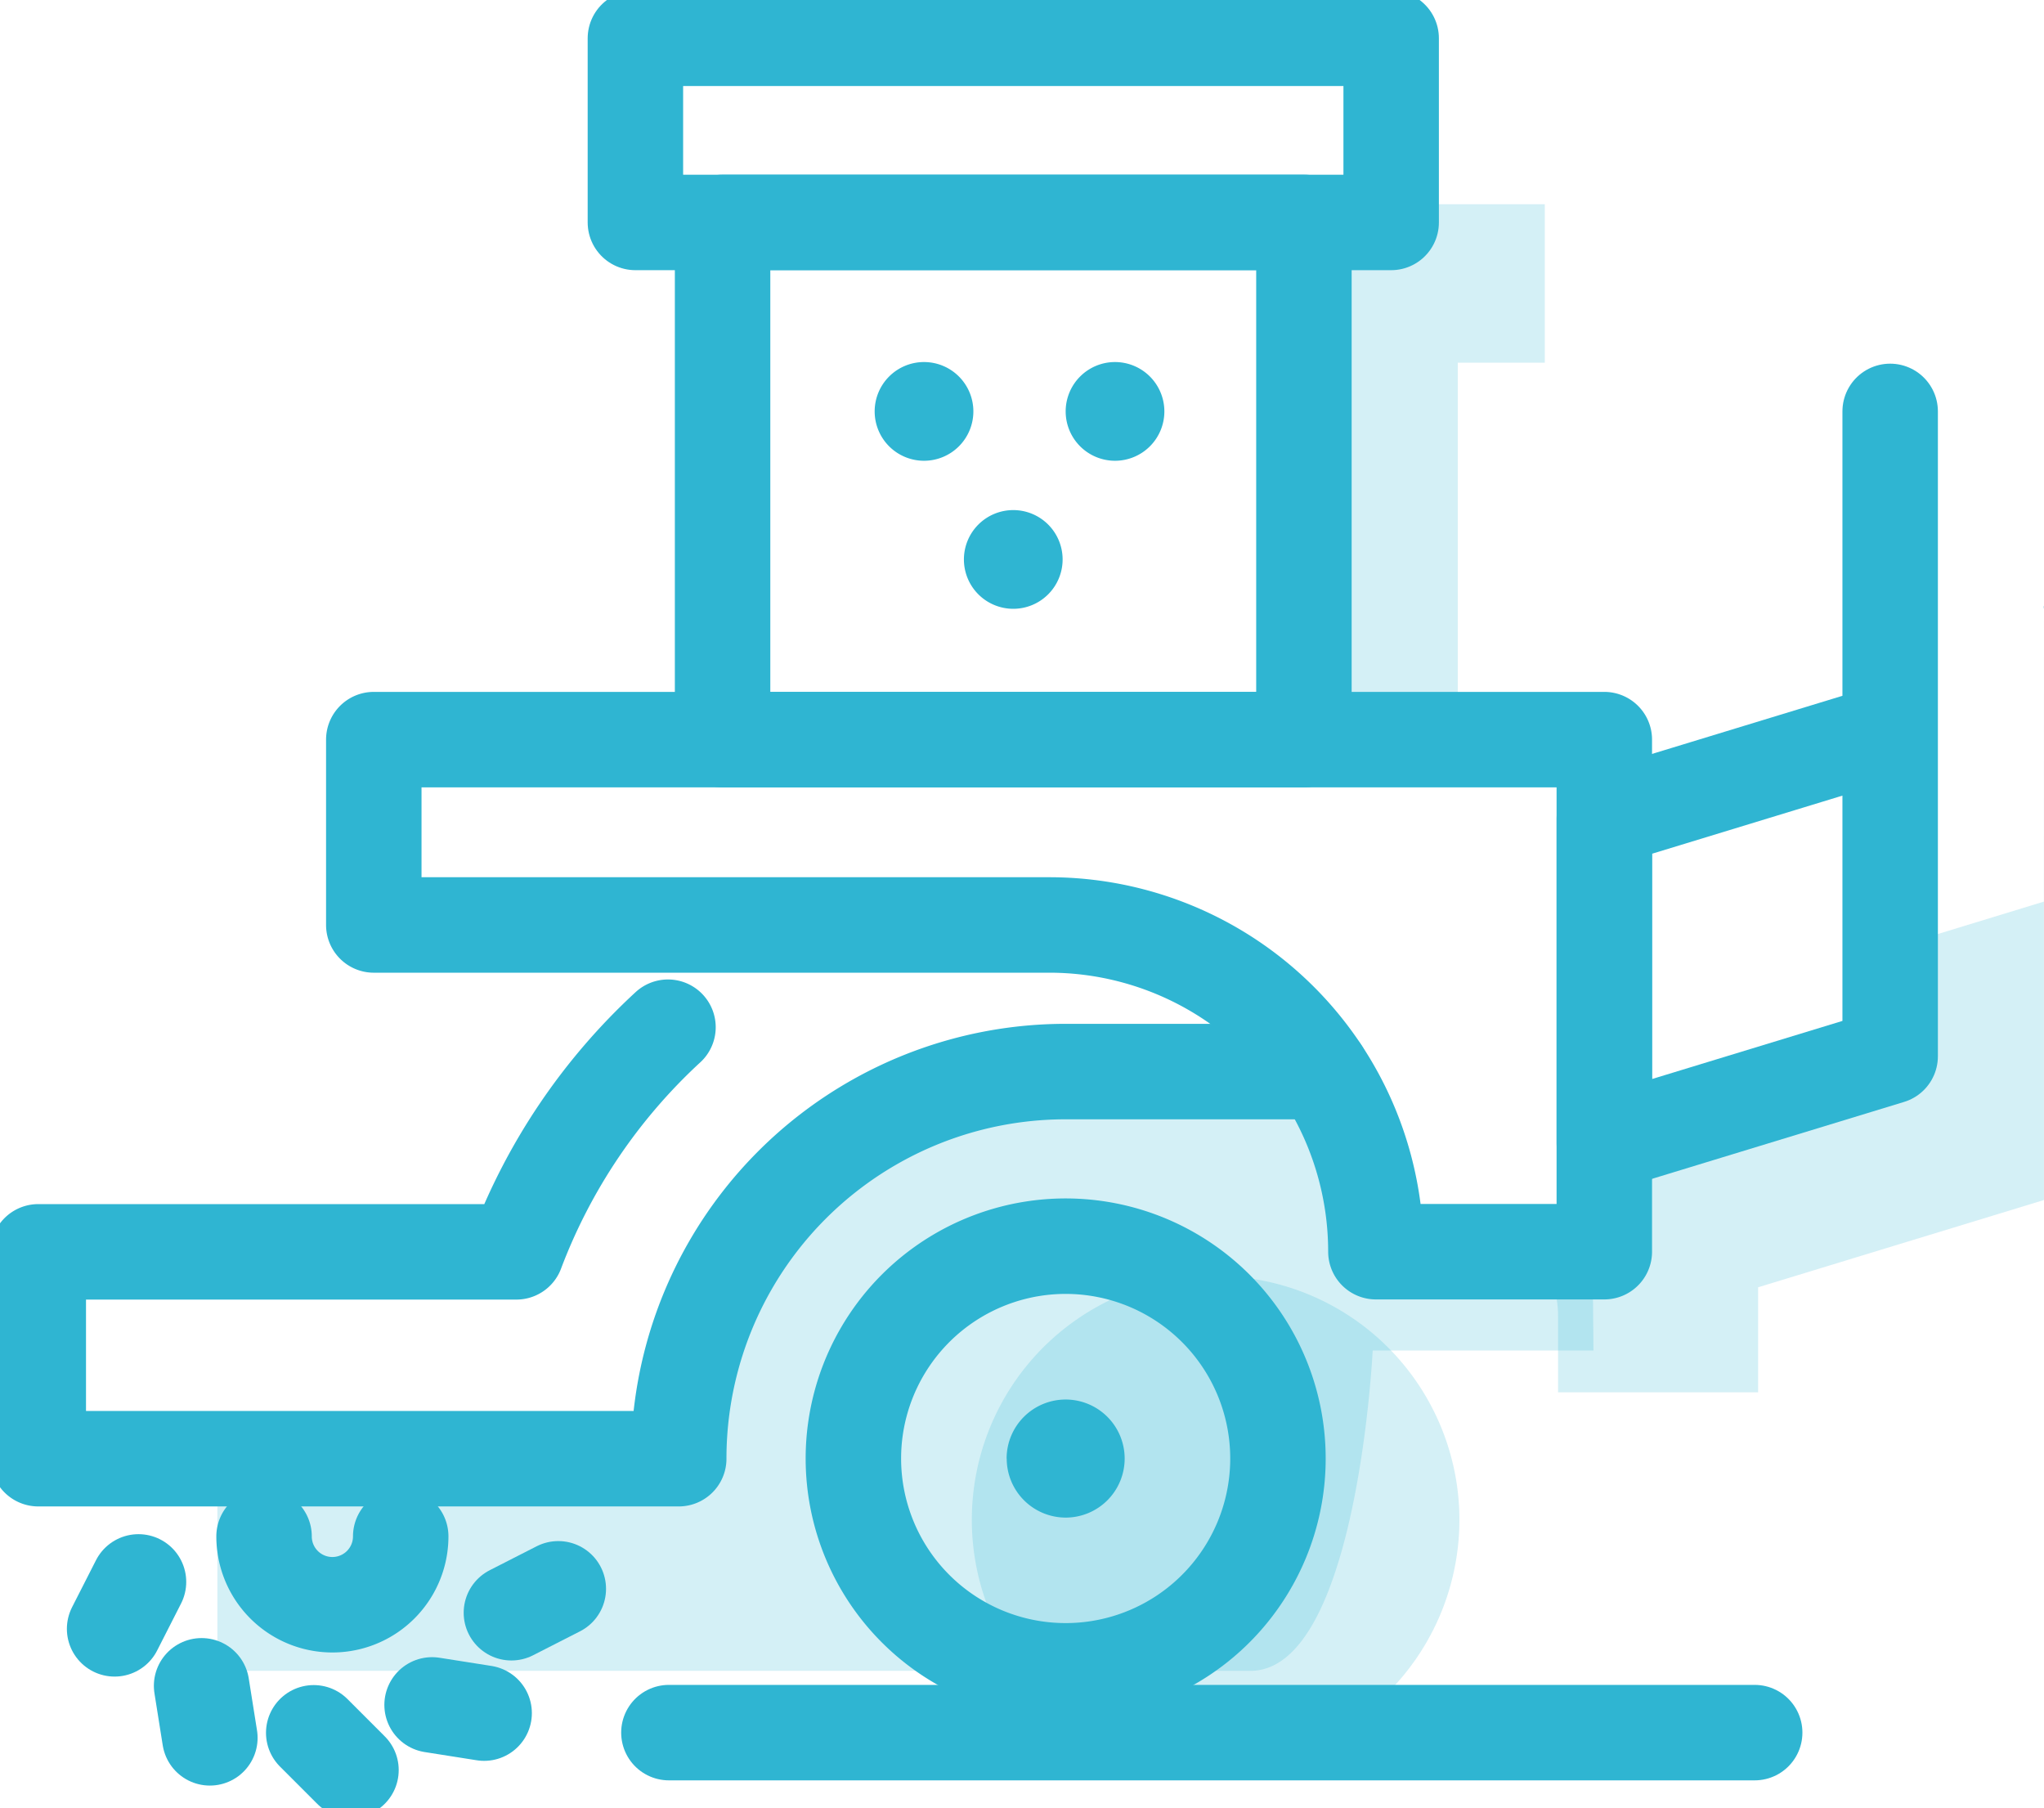 <?xml version="1.0" encoding="UTF-8"?>
<svg xmlns="http://www.w3.org/2000/svg" xmlns:xlink="http://www.w3.org/1999/xlink" id="Group_1335" data-name="Group 1335" width="64.241" height="56.825" viewBox="0 0 64.241 56.825">
  <defs>
    <clipPath id="clip-path">
      <rect id="Rectangle_557" data-name="Rectangle 557" width="64.241" height="56.825" fill="none"></rect>
    </clipPath>
    <clipPath id="clip-path-3">
      <rect id="Rectangle_549" data-name="Rectangle 549" width="43.247" height="19.233" fill="none"></rect>
    </clipPath>
    <clipPath id="clip-path-4">
      <rect id="Rectangle_550" data-name="Rectangle 550" width="7.548" height="17.23" fill="none"></rect>
    </clipPath>
    <clipPath id="clip-path-5">
      <rect id="Rectangle_551" data-name="Rectangle 551" width="16.364" height="24.73" fill="none"></rect>
    </clipPath>
    <clipPath id="clip-path-6">
      <rect id="Rectangle_552" data-name="Rectangle 552" width="15.319" height="13.587" fill="none"></rect>
    </clipPath>
  </defs>
  <g id="Group_1334" data-name="Group 1334" clip-path="url(#clip-path)">
    <g id="Group_1331" data-name="Group 1331" transform="translate(0 0)">
      <g id="Group_1330" data-name="Group 1330" clip-path="url(#clip-path)">
        <g id="Group_1320" data-name="Group 1320" transform="translate(6.833 33.272)" opacity="0.21">
          <g id="Group_1319" data-name="Group 1319">
            <g id="Group_1318" data-name="Group 1318" clip-path="url(#clip-path-3)">
              <path id="Path_526" data-name="Path 526" d="M44.76,44.826l.424,2.626h6.554l.029,3.193H44.828s-.484,10.067-3.845,10.067H8.519V53.639H22.838a12.46,12.46,0,0,1,0-1.965C24.929,46.791,26.3,44.9,31.293,42.3c2.726-.784,4.326-.711,10.474-.822a3.114,3.114,0,0,1,2.993,3.347" transform="translate(-8.519 -41.479)" fill="#30b5d2"></path>
            </g>
          </g>
        </g>
        <g id="Group_1323" data-name="Group 1323" transform="translate(41.003 6.417)" opacity="0.21">
          <g id="Group_1322" data-name="Group 1322">
            <g id="Group_1321" data-name="Group 1321" clip-path="url(#clip-path-4)">
              <path id="Path_527" data-name="Path 527" d="M58.667,12.981H55.932V25.229H51.119V8.168h1.933V8h5.615Z" transform="translate(-51.119 -8)" fill="#30b5d2"></path>
            </g>
          </g>
        </g>
        <g id="Group_1326" data-name="Group 1326" transform="translate(47.877 19.018)" opacity="0.21">
          <g id="Group_1325" data-name="Group 1325">
            <g id="Group_1324" data-name="Group 1324" clip-path="url(#clip-path-5)">
              <path id="Path_528" data-name="Path 528" d="M76.052,23.709V42.4l-8.984,2.743v3.3H60.78v-2.39a3.2,3.2,0,0,0-1.091-2.422h2.3v-3.3l8.8-2.432.5-3.421,4.759-1.454" transform="translate(-59.689 -23.709)" fill="#30b5d2"></path>
            </g>
          </g>
        </g>
        <g id="Group_1329" data-name="Group 1329" transform="translate(30.548 40.098)" opacity="0.21">
          <g id="Group_1328" data-name="Group 1328">
            <g id="Group_1327" data-name="Group 1327" clip-path="url(#clip-path-6)">
              <path id="Path_529" data-name="Path 529" d="M53.395,57.287a7.685,7.685,0,0,1-2.272,5.826,1.563,1.563,0,0,1-1.1.464H40.884a7.662,7.662,0,1,1,12.511-6.29" transform="translate(-38.084 -49.99)" fill="#30b5d2"></path>
            </g>
          </g>
        </g>
      </g>
    </g>
    <rect id="Rectangle_554" data-name="Rectangle 554" width="18.271" height="16.253" transform="translate(22.71 6.989)" fill="none" stroke="#2fb5d2" stroke-linecap="round" stroke-linejoin="round" stroke-width="3"></rect>
    <g id="Group_1333" data-name="Group 1333" transform="translate(0 0)">
      <g id="Group_1332" data-name="Group 1332" clip-path="url(#clip-path)">
        <rect id="Rectangle_555" data-name="Rectangle 555" width="23.753" height="5.786" transform="translate(19.97 1.204)" fill="none" stroke="#2fb5d2" stroke-linecap="round" stroke-linejoin="round" stroke-width="3"></rect>
        <path id="Path_530" data-name="Path 530" d="M53.32,28.976H14.646V34.8H35.875A10.266,10.266,0,0,1,46.141,45.067H53.32Z" transform="translate(-2.898 -5.734)" fill="none" stroke="#2fb5d2" stroke-linecap="round" stroke-linejoin="round" stroke-width="3"></path>
        <path id="Path_531" data-name="Path 531" d="M37.374,15.734a1.551,1.551,0,1,1-1.551-1.551,1.551,1.551,0,0,1,1.551,1.551" transform="translate(-6.782 -2.806)" fill="#2fb5d2"></path>
        <path id="Path_532" data-name="Path 532" d="M44.858,15.734a1.551,1.551,0,1,1-1.552-1.551,1.552,1.552,0,0,1,1.552,1.551" transform="translate(-8.263 -2.806)" fill="#2fb5d2"></path>
        <path id="Path_533" data-name="Path 533" d="M40.871,21.534a1.551,1.551,0,1,1-1.551-1.551,1.551,1.551,0,0,1,1.551,1.551" transform="translate(-7.474 -3.954)" fill="#2fb5d2"></path>
        <path id="Path_534" data-name="Path 534" d="M42.8,56.757a1.551,1.551,0,1,1-1.551-1.551A1.552,1.552,0,0,1,42.8,56.757" transform="translate(-7.856 -10.924)" fill="#2fb5d2"></path>
        <path id="Path_535" data-name="Path 535" d="M33.438,55.494a6.672,6.672,0,1,1,6.671,6.671A6.672,6.672,0,0,1,33.438,55.494Z" transform="translate(-6.617 -9.661)" fill="none" stroke="#2fb5d2" stroke-linecap="round" stroke-linejoin="round" stroke-width="3"></path>
        <line id="Line_59" data-name="Line 59" y1="0.752" x2="1.474" transform="translate(16.073 49.927)" fill="none" stroke="#2fb5d2" stroke-linecap="round" stroke-linejoin="round" stroke-width="3"></line>
        <line id="Line_60" data-name="Line 60" x2="1.636" y2="0.258" transform="translate(13.58 53.575)" fill="none" stroke="#2fb5d2" stroke-linecap="round" stroke-linejoin="round" stroke-width="3"></line>
        <line id="Line_61" data-name="Line 61" x2="1.171" y2="1.171" transform="translate(9.86 54.452)" fill="none" stroke="#2fb5d2" stroke-linecap="round" stroke-linejoin="round" stroke-width="3"></line>
        <line id="Line_62" data-name="Line 62" x2="0.26" y2="1.635" transform="translate(6.336 52.975)" fill="none" stroke="#2fb5d2" stroke-linecap="round" stroke-linejoin="round" stroke-width="3"></line>
        <line id="Line_63" data-name="Line 63" x1="0.751" y2="1.475" transform="translate(3.602 49.71)" fill="none" stroke="#2fb5d2" stroke-linecap="round" stroke-linejoin="round" stroke-width="3"></line>
        <path id="Path_536" data-name="Path 536" d="M14.641,60.19a2.147,2.147,0,1,1-4.295,0" transform="translate(-2.047 -11.91)" fill="none" stroke="#2fb5d2" stroke-linecap="round" stroke-linejoin="round" stroke-width="3"></path>
        <path id="Path_537" data-name="Path 537" d="M41.835,41.635H33.789A12.16,12.16,0,0,0,21.629,53.8H1.5V47.3H16.526a18.462,18.462,0,0,1,4.765-7.059" transform="translate(-0.297 -7.962)" fill="none" stroke="#2fb5d2" stroke-linecap="round" stroke-linejoin="round" stroke-width="3"></path>
        <path id="Path_538" data-name="Path 538" d="M71.845,26.165l-8.983,2.741V39.122l8.983-2.741V16.117" transform="translate(-12.439 -3.189)" fill="none" stroke="#2fb5d2" stroke-linecap="round" stroke-linejoin="round" stroke-width="3"></path>
        <path id="Path_539" data-name="Path 539" d="M39.442,56.682A1.855,1.855,0,1,1,41.3,58.538a1.856,1.856,0,0,1-1.855-1.855" transform="translate(-7.805 -10.849)" fill="#2fb5d2"></path>
        <line id="Line_64" data-name="Line 64" x2="34.125" transform="translate(21.023 54.446)" fill="none" stroke="#2fb5d2" stroke-linecap="round" stroke-linejoin="round" stroke-width="3"></line>
      </g>
    </g>
  </g>
</svg>
